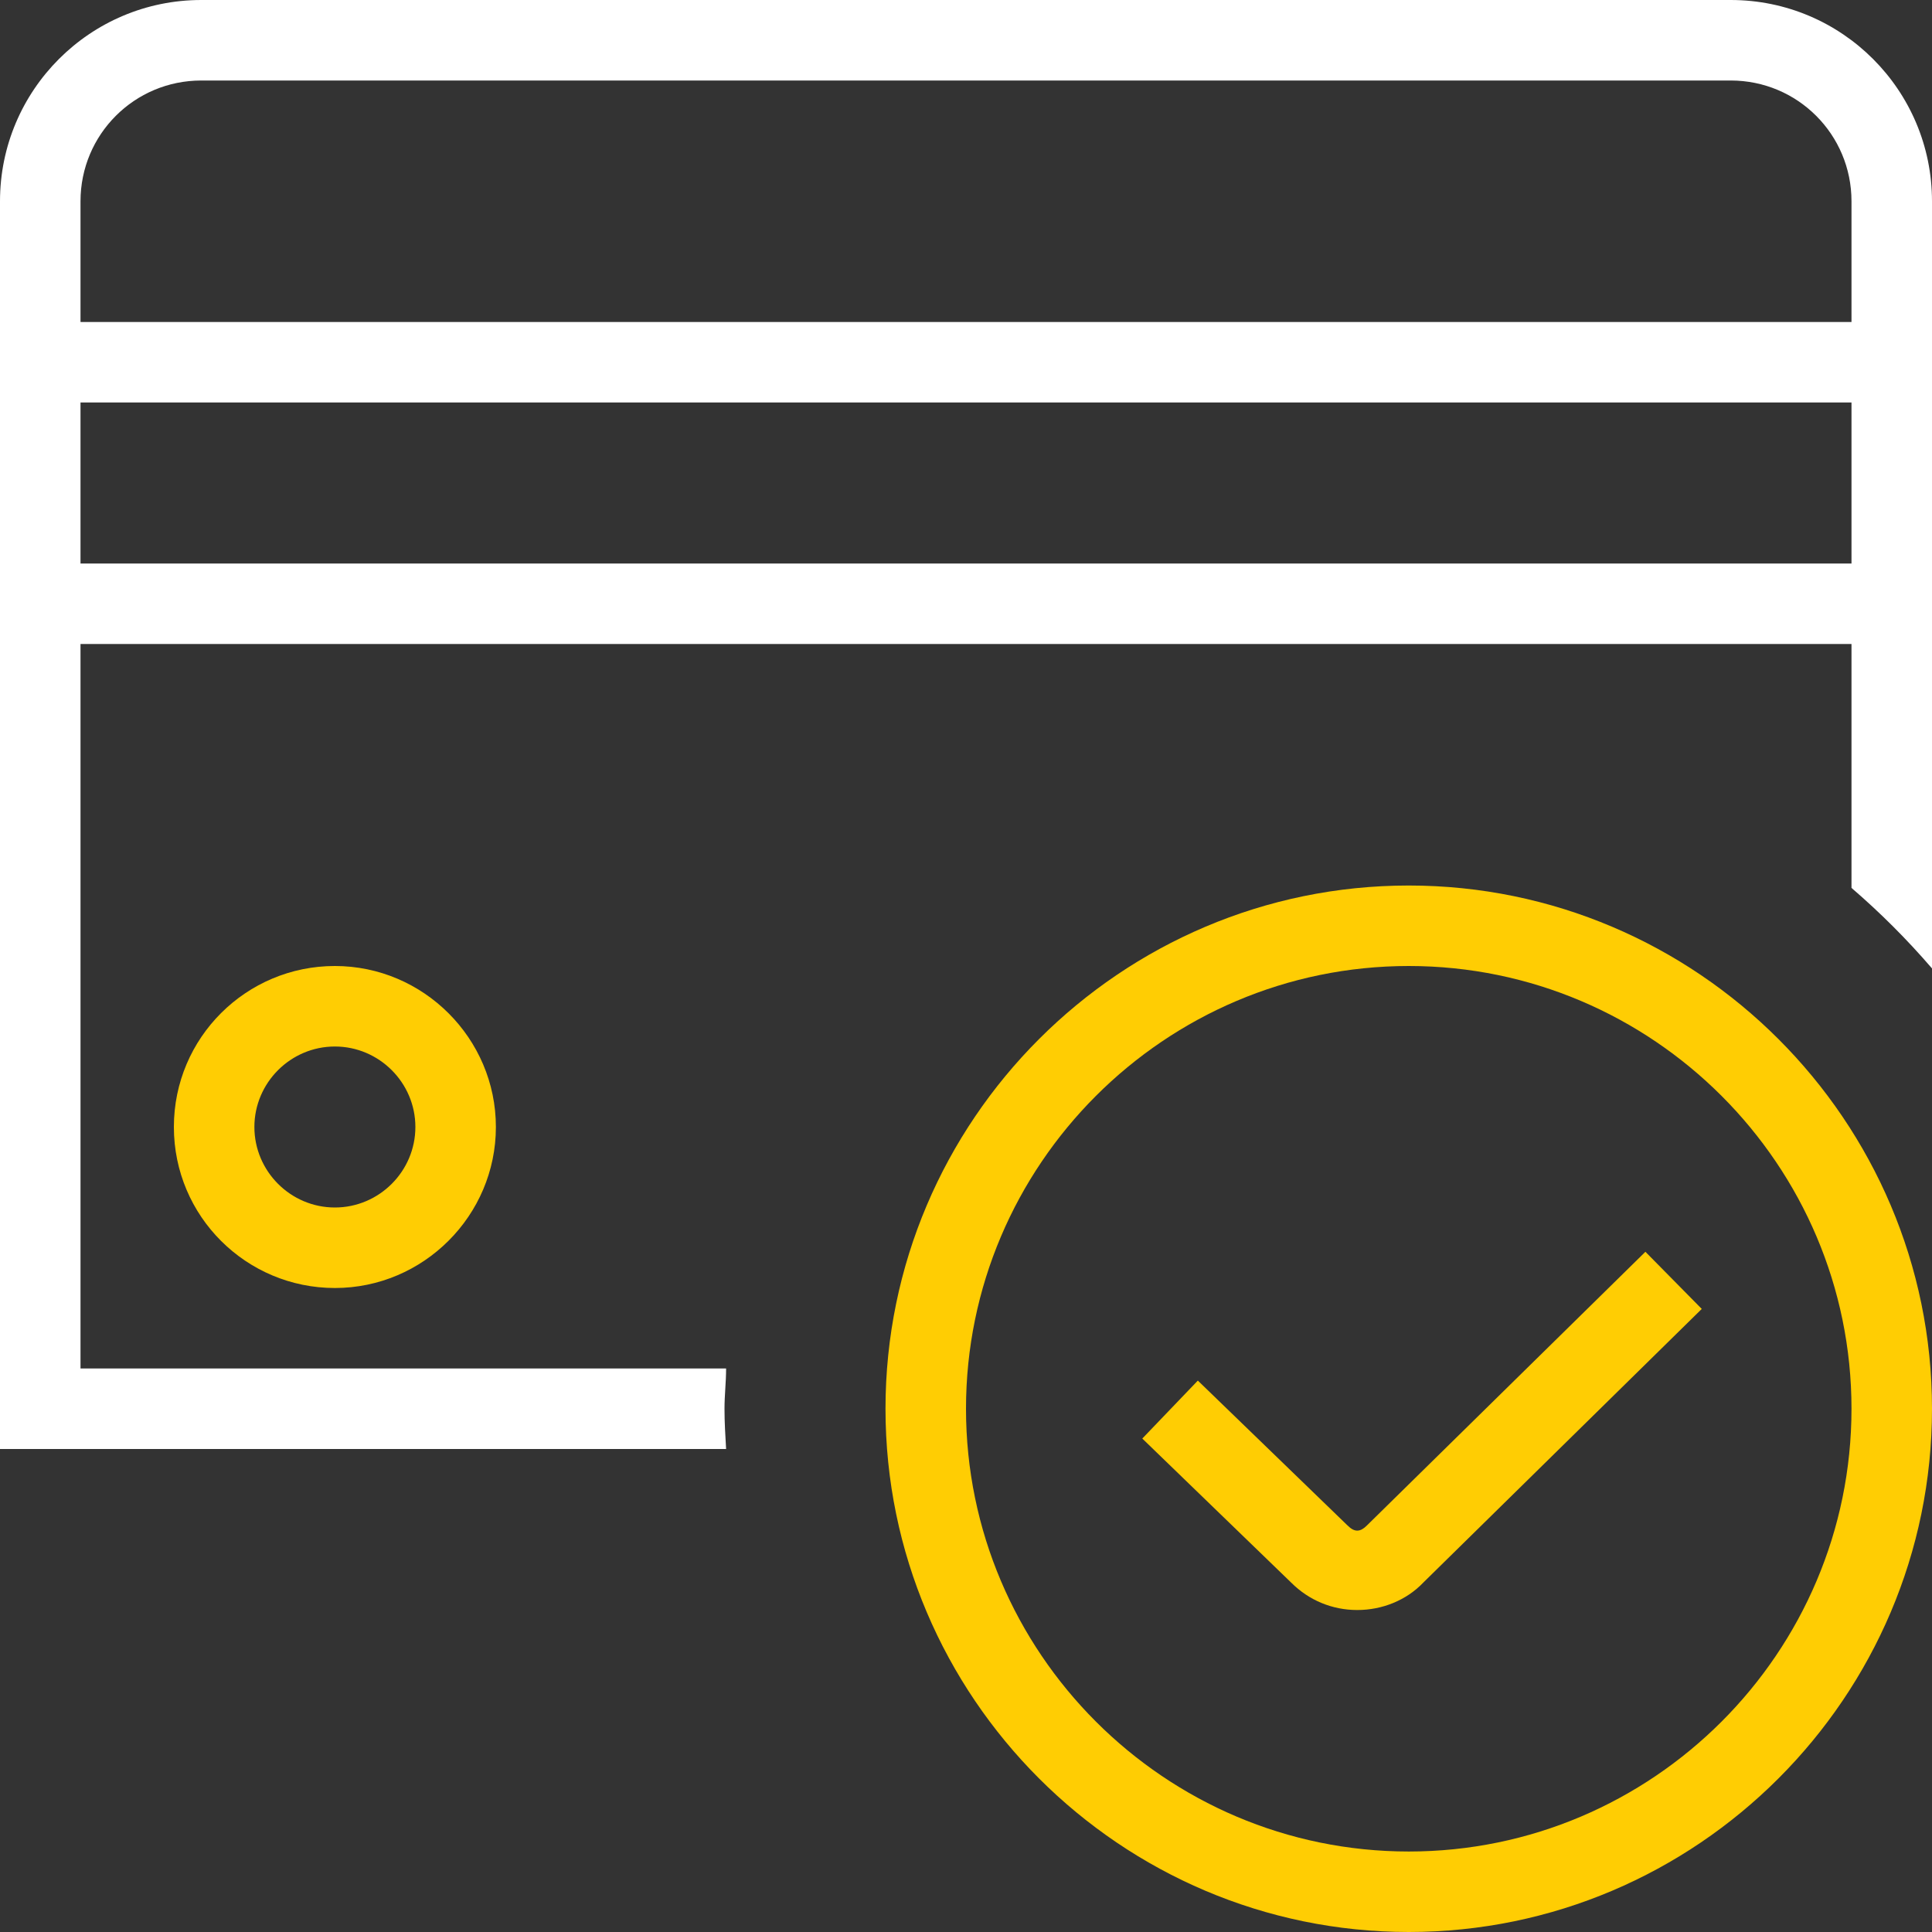 <svg xmlns="http://www.w3.org/2000/svg" width="100" height="100" viewBox="0 0 100 100" fill="none"><rect x="0" y="0" width="100" height="100" fill="#333333" stroke="none"/><path d="M89.583 0H10.417C4.667 0 0 4.667 0 10.417V75H37.583C37.542 74.292 37.5 73.625 37.5 72.917C37.5 72.208 37.583 71.542 37.583 70.833H4.167V33.333H95.833V45.958C97.333 47.25 98.708 48.625 100 50.125V10.417C100 4.667 95.333 0 89.583 0ZM10.417 4.167H89.583C93.042 4.167 95.833 6.958 95.833 10.417V16.667H4.167V10.417C4.167 6.958 6.958 4.167 10.417 4.167ZM4.167 29.167V20.833H95.833V29.167H4.167Z" fill="white"></path><path d="M72.917 45.834C58 45.834 45.833 58 45.833 72.917C45.833 87.834 58 100 72.917 100C87.833 100 100 87.834 100 72.917C100 58 87.833 45.834 72.917 45.834ZM72.917 95.834C60.292 95.834 50 85.542 50 72.917C50 60.292 60.292 50 72.917 50C85.542 50 95.833 60.292 95.833 72.917C95.833 85.542 85.542 95.834 72.917 95.834Z" fill="#FFCD03"></path><path d="M17.333 50C12.75 50 9 53.708 9 58.333C9 62.958 12.75 66.667 17.333 66.667C21.917 66.667 25.667 62.917 25.667 58.333C25.667 53.75 21.917 50 17.333 50ZM17.333 62.5C15.042 62.5 13.167 60.625 13.167 58.333C13.167 56.042 15.042 54.167 17.333 54.167C19.625 54.167 21.5 56.042 21.5 58.333C21.5 60.625 19.625 62.5 17.333 62.5Z" fill="#FFCD03"></path><path d="M88.083 67.75L73.666 81.917C72.791 82.834 71.541 83.334 70.25 83.334C68.958 83.334 67.75 82.834 66.833 81.917L59.125 74.459L62 71.459L69.75 78.959C70.125 79.334 70.416 79.292 70.75 78.959L85.166 64.792L88.083 67.75Z" fill="#FFCD03"></path></svg>